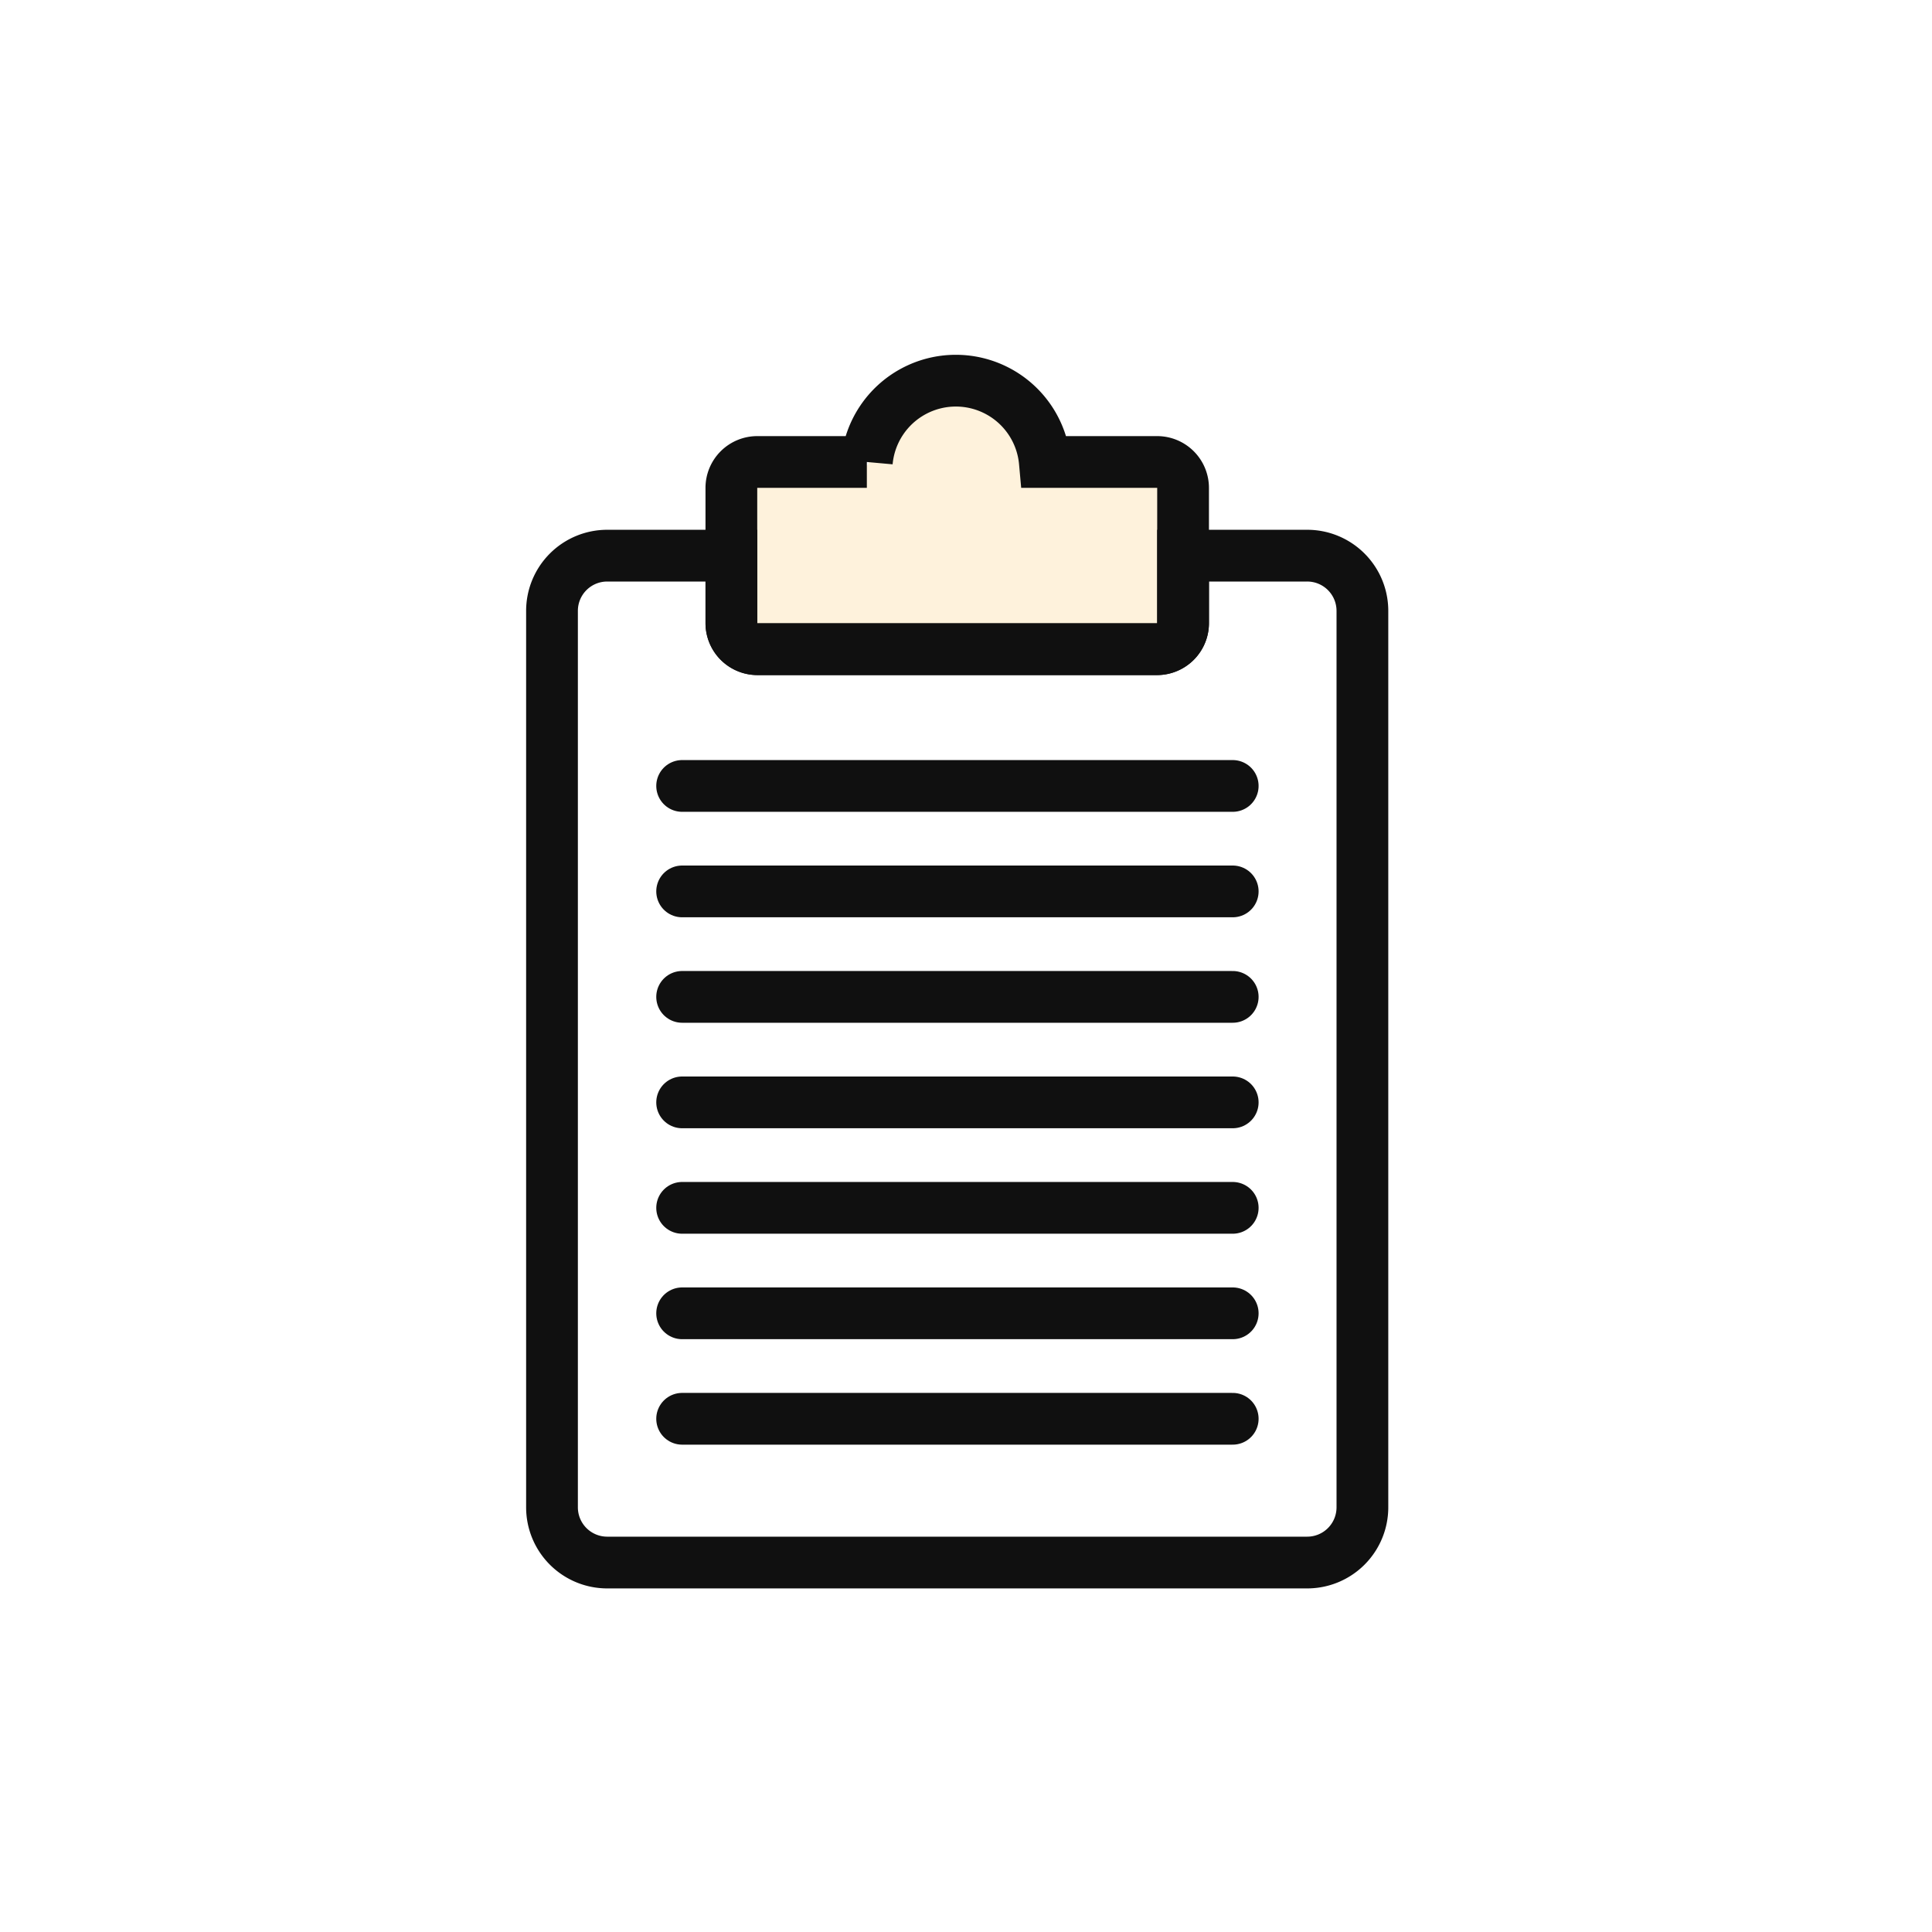 <?xml version="1.0" encoding="UTF-8"?> <svg xmlns="http://www.w3.org/2000/svg" xmlns:xlink="http://www.w3.org/1999/xlink" width="56" height="56" viewBox="0 0 56 56"><defs><clipPath id="clip-Organize_Work_Icon"><rect width="56" height="56"></rect></clipPath></defs><g id="Organize_Work_Icon" clip-path="url(#clip-Organize_Work_Icon)"><g id="Group_19953" data-name="Group 19953" transform="translate(-1001.5 -2243)"><g id="Group_19826" data-name="Group 19826" transform="translate(-7320 -10822.446)"><path id="Path_11868" data-name="Path 11868" d="M8344.317,13084.356l-.185-5.32,3.855-.11s.615-3.111,2.7-2.363,2.235,1.387,2.235,1.387l.314,1.087s3.53-.6,3.706,0a39.136,39.136,0,0,1,0,4.563s.429.725-1.052.757S8344.317,13084.356,8344.317,13084.356Z" transform="translate(-1.328)" fill="#fba919" opacity="0.15"></path><g id="Group_19825" data-name="Group 19825" transform="translate(8337.5 13076.489)"><path id="Path_11866" data-name="Path 11866" d="M23.99,8.43V34.415a1.6,1.6,0,0,1-1.608,1.6H2.1a1.6,1.6,0,0,1-1.6-1.6V8.43a1.6,1.6,0,0,1,1.6-1.6H5.7V8.79a.756.756,0,0,0,.752.752H18.04a.756.756,0,0,0,.752-.752V6.83h3.591A1.6,1.6,0,0,1,23.99,8.43Z" transform="translate(-0.5 -1.767)" fill="none" stroke="#101010" stroke-miterlimit="10" stroke-width="1.5"></path><path id="Path_11867" data-name="Path 11867" d="M20.093,3.6V7.522a.756.756,0,0,1-.752.752H7.752A.756.756,0,0,1,7,7.522V3.6a.751.751,0,0,1,.752-.752h3.175a2.59,2.59,0,0,1,5.159,0h3.255A.751.751,0,0,1,20.093,3.6Z" transform="translate(-1.801 -0.5)" fill="none" stroke="#101010" stroke-miterlimit="10" stroke-width="1.5"></path></g><path id="Path_11869" data-name="Path 11869" d="M8342.049,13091.176h15.959" transform="translate(-0.777 -2.949)" fill="none" stroke="#101010" stroke-linecap="round" stroke-width="1.5"></path><path id="Path_11870" data-name="Path 11870" d="M8342.049,13091.176h15.959" transform="translate(-0.777 0.108)" fill="none" stroke="#101010" stroke-linecap="round" stroke-width="1.5"></path><path id="Path_11871" data-name="Path 11871" d="M8342.049,13091.176h15.959" transform="translate(-0.777 3.165)" fill="none" stroke="#101010" stroke-linecap="round" stroke-width="1.5"></path><path id="Path_11872" data-name="Path 11872" d="M8342.049,13091.176h15.959" transform="translate(-0.777 6.223)" fill="none" stroke="#101010" stroke-linecap="round" stroke-width="1.5"></path><path id="Path_11873" data-name="Path 11873" d="M8342.049,13091.176h15.959" transform="translate(-0.777 9.28)" fill="none" stroke="#101010" stroke-linecap="round" stroke-width="1.5"></path><path id="Path_11874" data-name="Path 11874" d="M8342.049,13091.176h15.959" transform="translate(-0.777 12.337)" fill="none" stroke="#101010" stroke-linecap="round" stroke-width="1.5"></path><path id="Path_11875" data-name="Path 11875" d="M8342.049,13091.176h15.959" transform="translate(-0.777 15.394)" fill="none" stroke="#101010" stroke-linecap="round" stroke-width="1.5"></path></g></g></g></svg> 